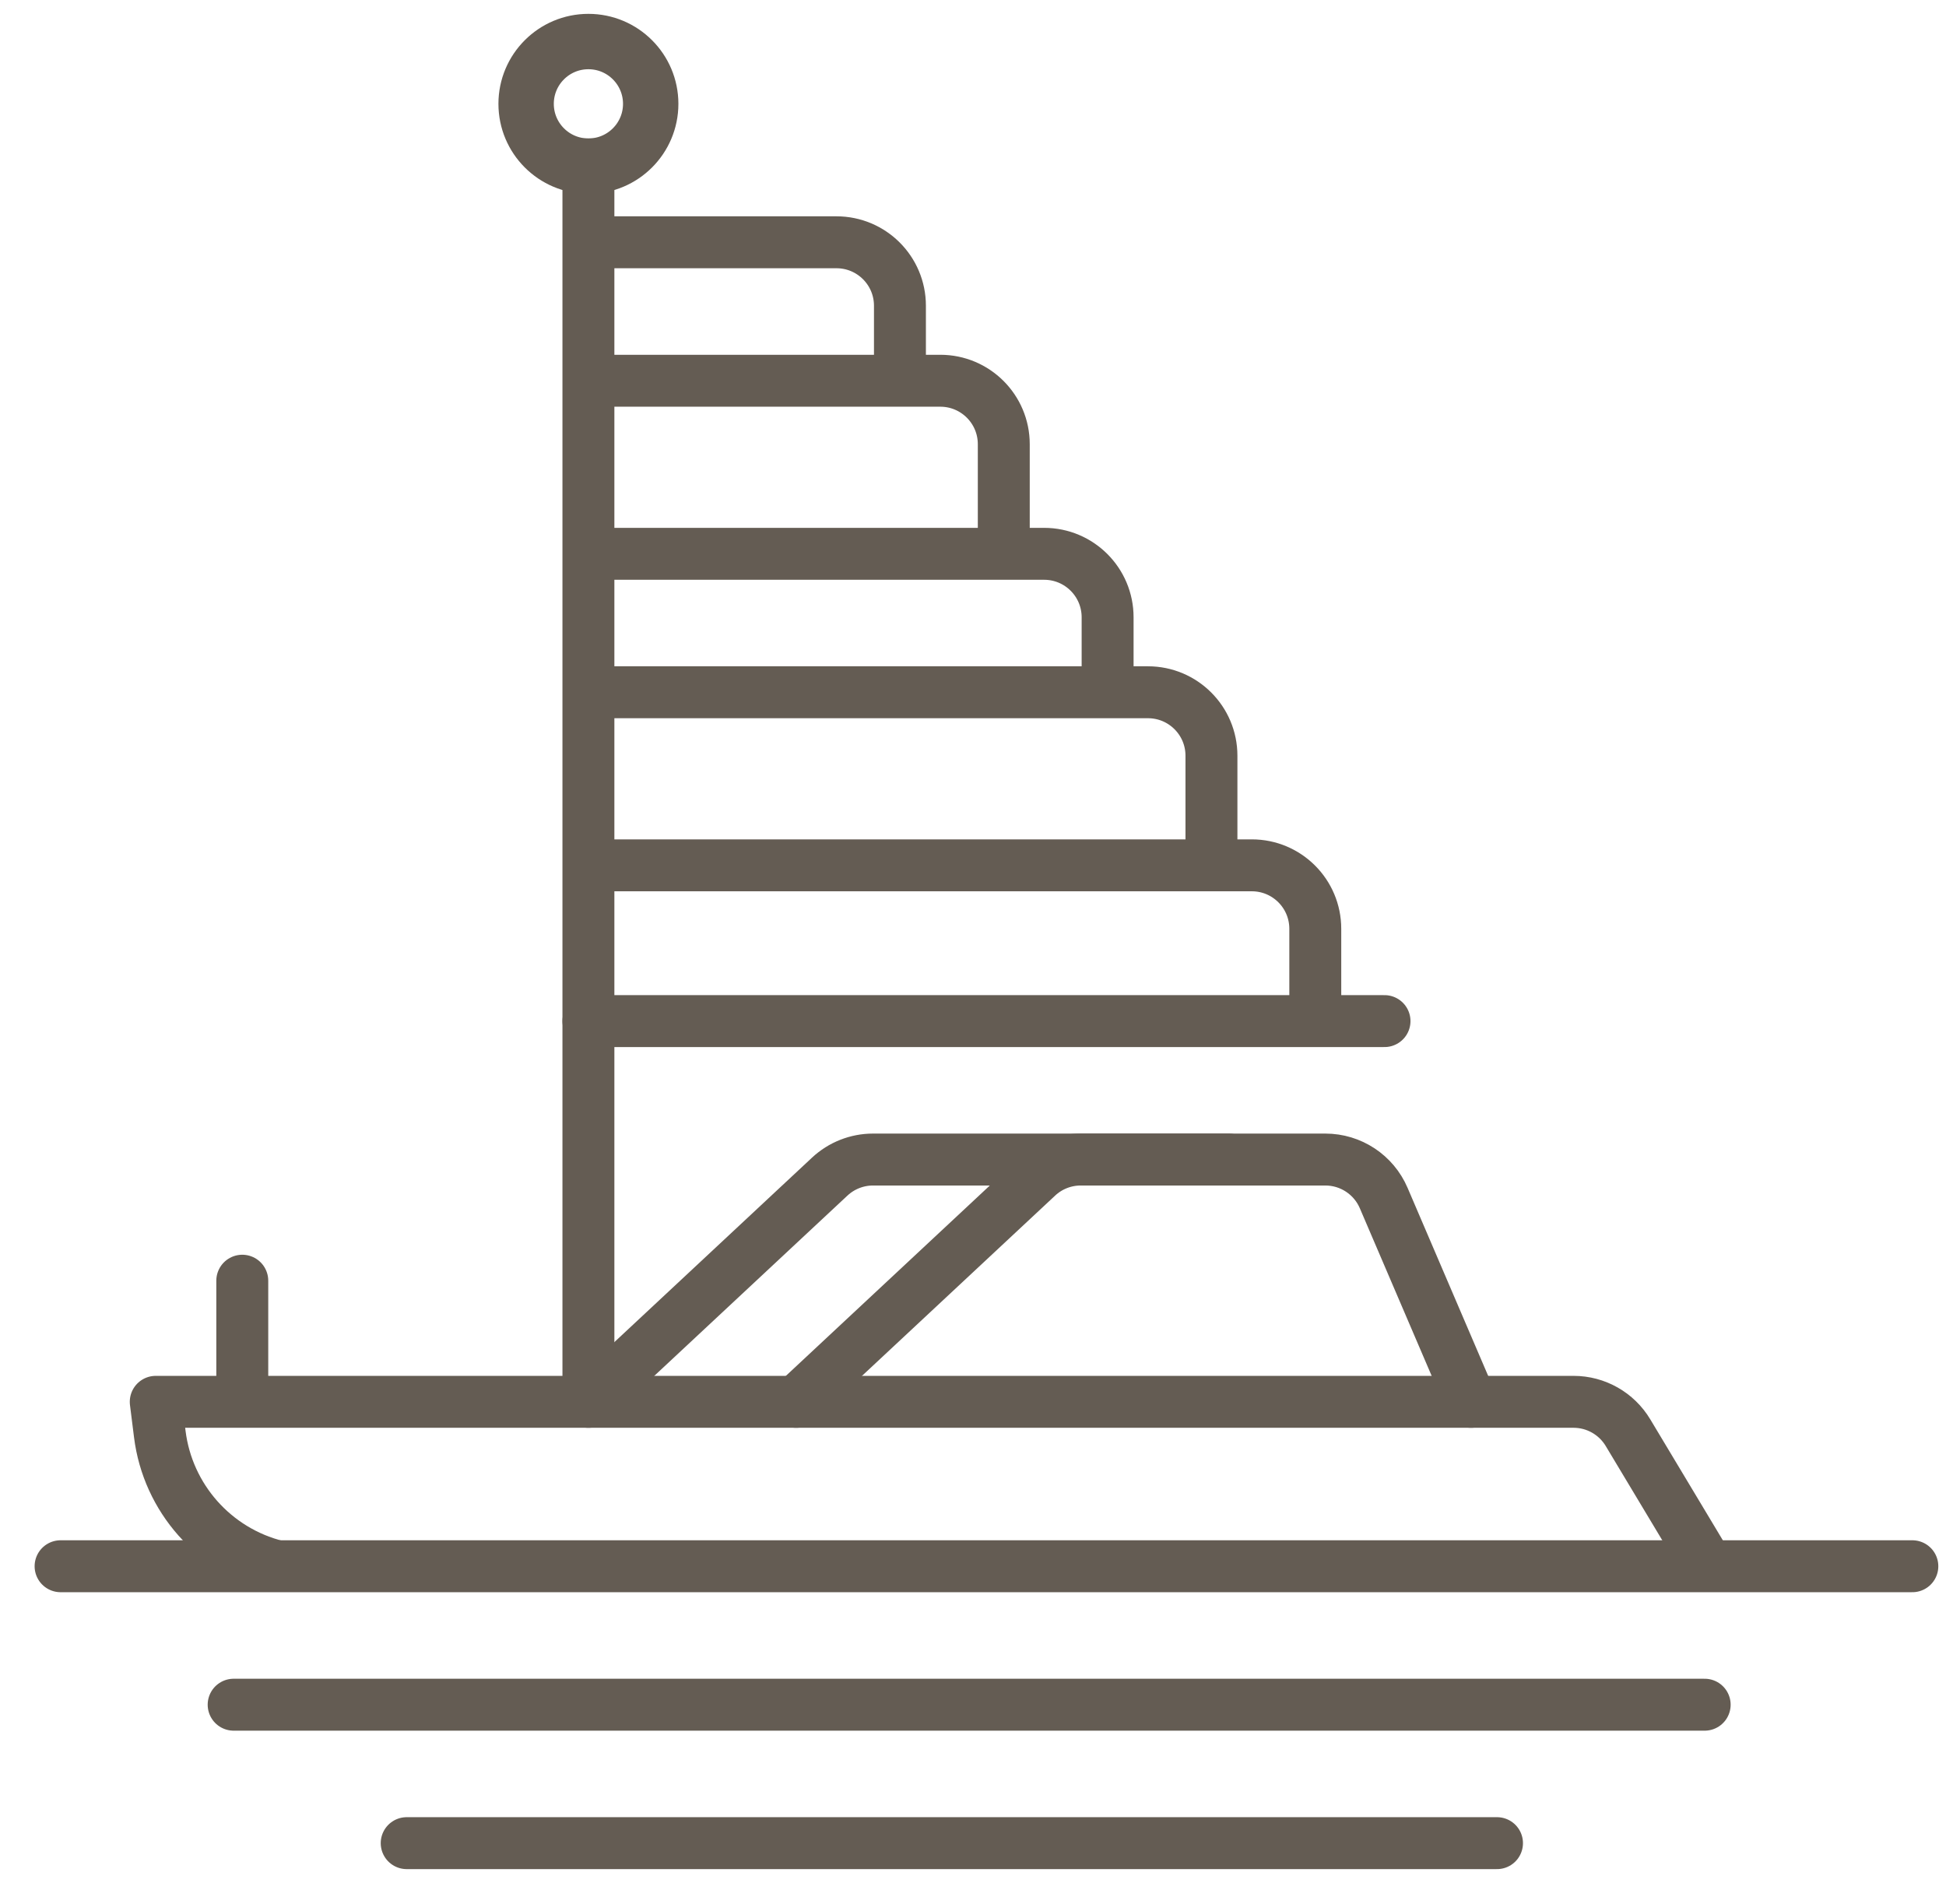 <svg width="92" height="90" viewBox="0 0 92 90" fill="none" xmlns="http://www.w3.org/2000/svg">
<path d="M27.818 67.091L27.818 6.546" stroke="#645C53" stroke-width="2.455" stroke-linejoin="round"/>
<path d="M11.454 65.455L11.454 60.546" stroke="#645C53" stroke-width="2.455" stroke-linecap="round" stroke-linejoin="round"/>
<path d="M13.091 74.045V74.045C10.132 73.305 7.932 70.823 7.554 67.797L7.363 66.272H74.392C75.446 66.272 76.422 66.825 76.965 67.729L81 74.454" stroke="#645C53" stroke-width="2.455" stroke-linejoin="round"/>
<path d="M69.546 66.273L65.416 56.637C64.943 55.533 63.858 54.818 62.658 54.818H41.274C40.514 54.818 39.782 55.107 39.227 55.625L27.818 66.273" stroke="#645C53" stroke-width="2.455" stroke-linecap="round" stroke-linejoin="round"/>
<path d="M58.091 54.818H51.092C50.332 54.818 49.6 55.107 49.045 55.625L37.637 66.273" stroke="#645C53" stroke-width="2.455" stroke-linecap="round" stroke-linejoin="round"/>
<path d="M27.818 11.454H39.546C41.203 11.454 42.546 12.797 42.546 14.454V18" stroke="#645C53" stroke-width="2.455" stroke-linejoin="round"/>
<path d="M27.818 18H44.455C46.112 18 47.455 19.343 47.455 21V26.182" stroke="#645C53" stroke-width="2.455" stroke-linejoin="round"/>
<path d="M27.818 26.182H49.364C51.021 26.182 52.364 27.525 52.364 29.182V32.727" stroke="#645C53" stroke-width="2.455" stroke-linejoin="round"/>
<path d="M27.818 32.727H54.273C55.93 32.727 57.273 34.071 57.273 35.727V40.909" stroke="#645C53" stroke-width="2.455" stroke-linejoin="round"/>
<path d="M27.818 40.909H59.182C60.839 40.909 62.182 42.252 62.182 43.909V49.091" stroke="#645C53" stroke-width="2.455" stroke-linejoin="round"/>
<path d="M27.818 48.273C28.473 48.273 53.182 48.273 65.455 48.273" stroke="#645C53" stroke-width="2.455" stroke-linecap="round" stroke-linejoin="round"/>
<line x1="2.864" y1="74.045" x2="90.409" y2="74.045" stroke="#645C53" stroke-width="2.455" stroke-linecap="round" stroke-linejoin="round"/>
<line x1="11.046" y1="80.591" x2="80.591" y2="80.591" stroke="#645C53" stroke-width="2.455" stroke-linecap="round" stroke-linejoin="round"/>
<line x1="19.227" y1="87.136" x2="70.773" y2="87.136" stroke="#645C53" stroke-width="2.455" stroke-linecap="round" stroke-linejoin="round"/>
<circle cx="27.818" cy="4.909" r="2.945" stroke="#645C53" stroke-width="2.618"/>
</svg>
